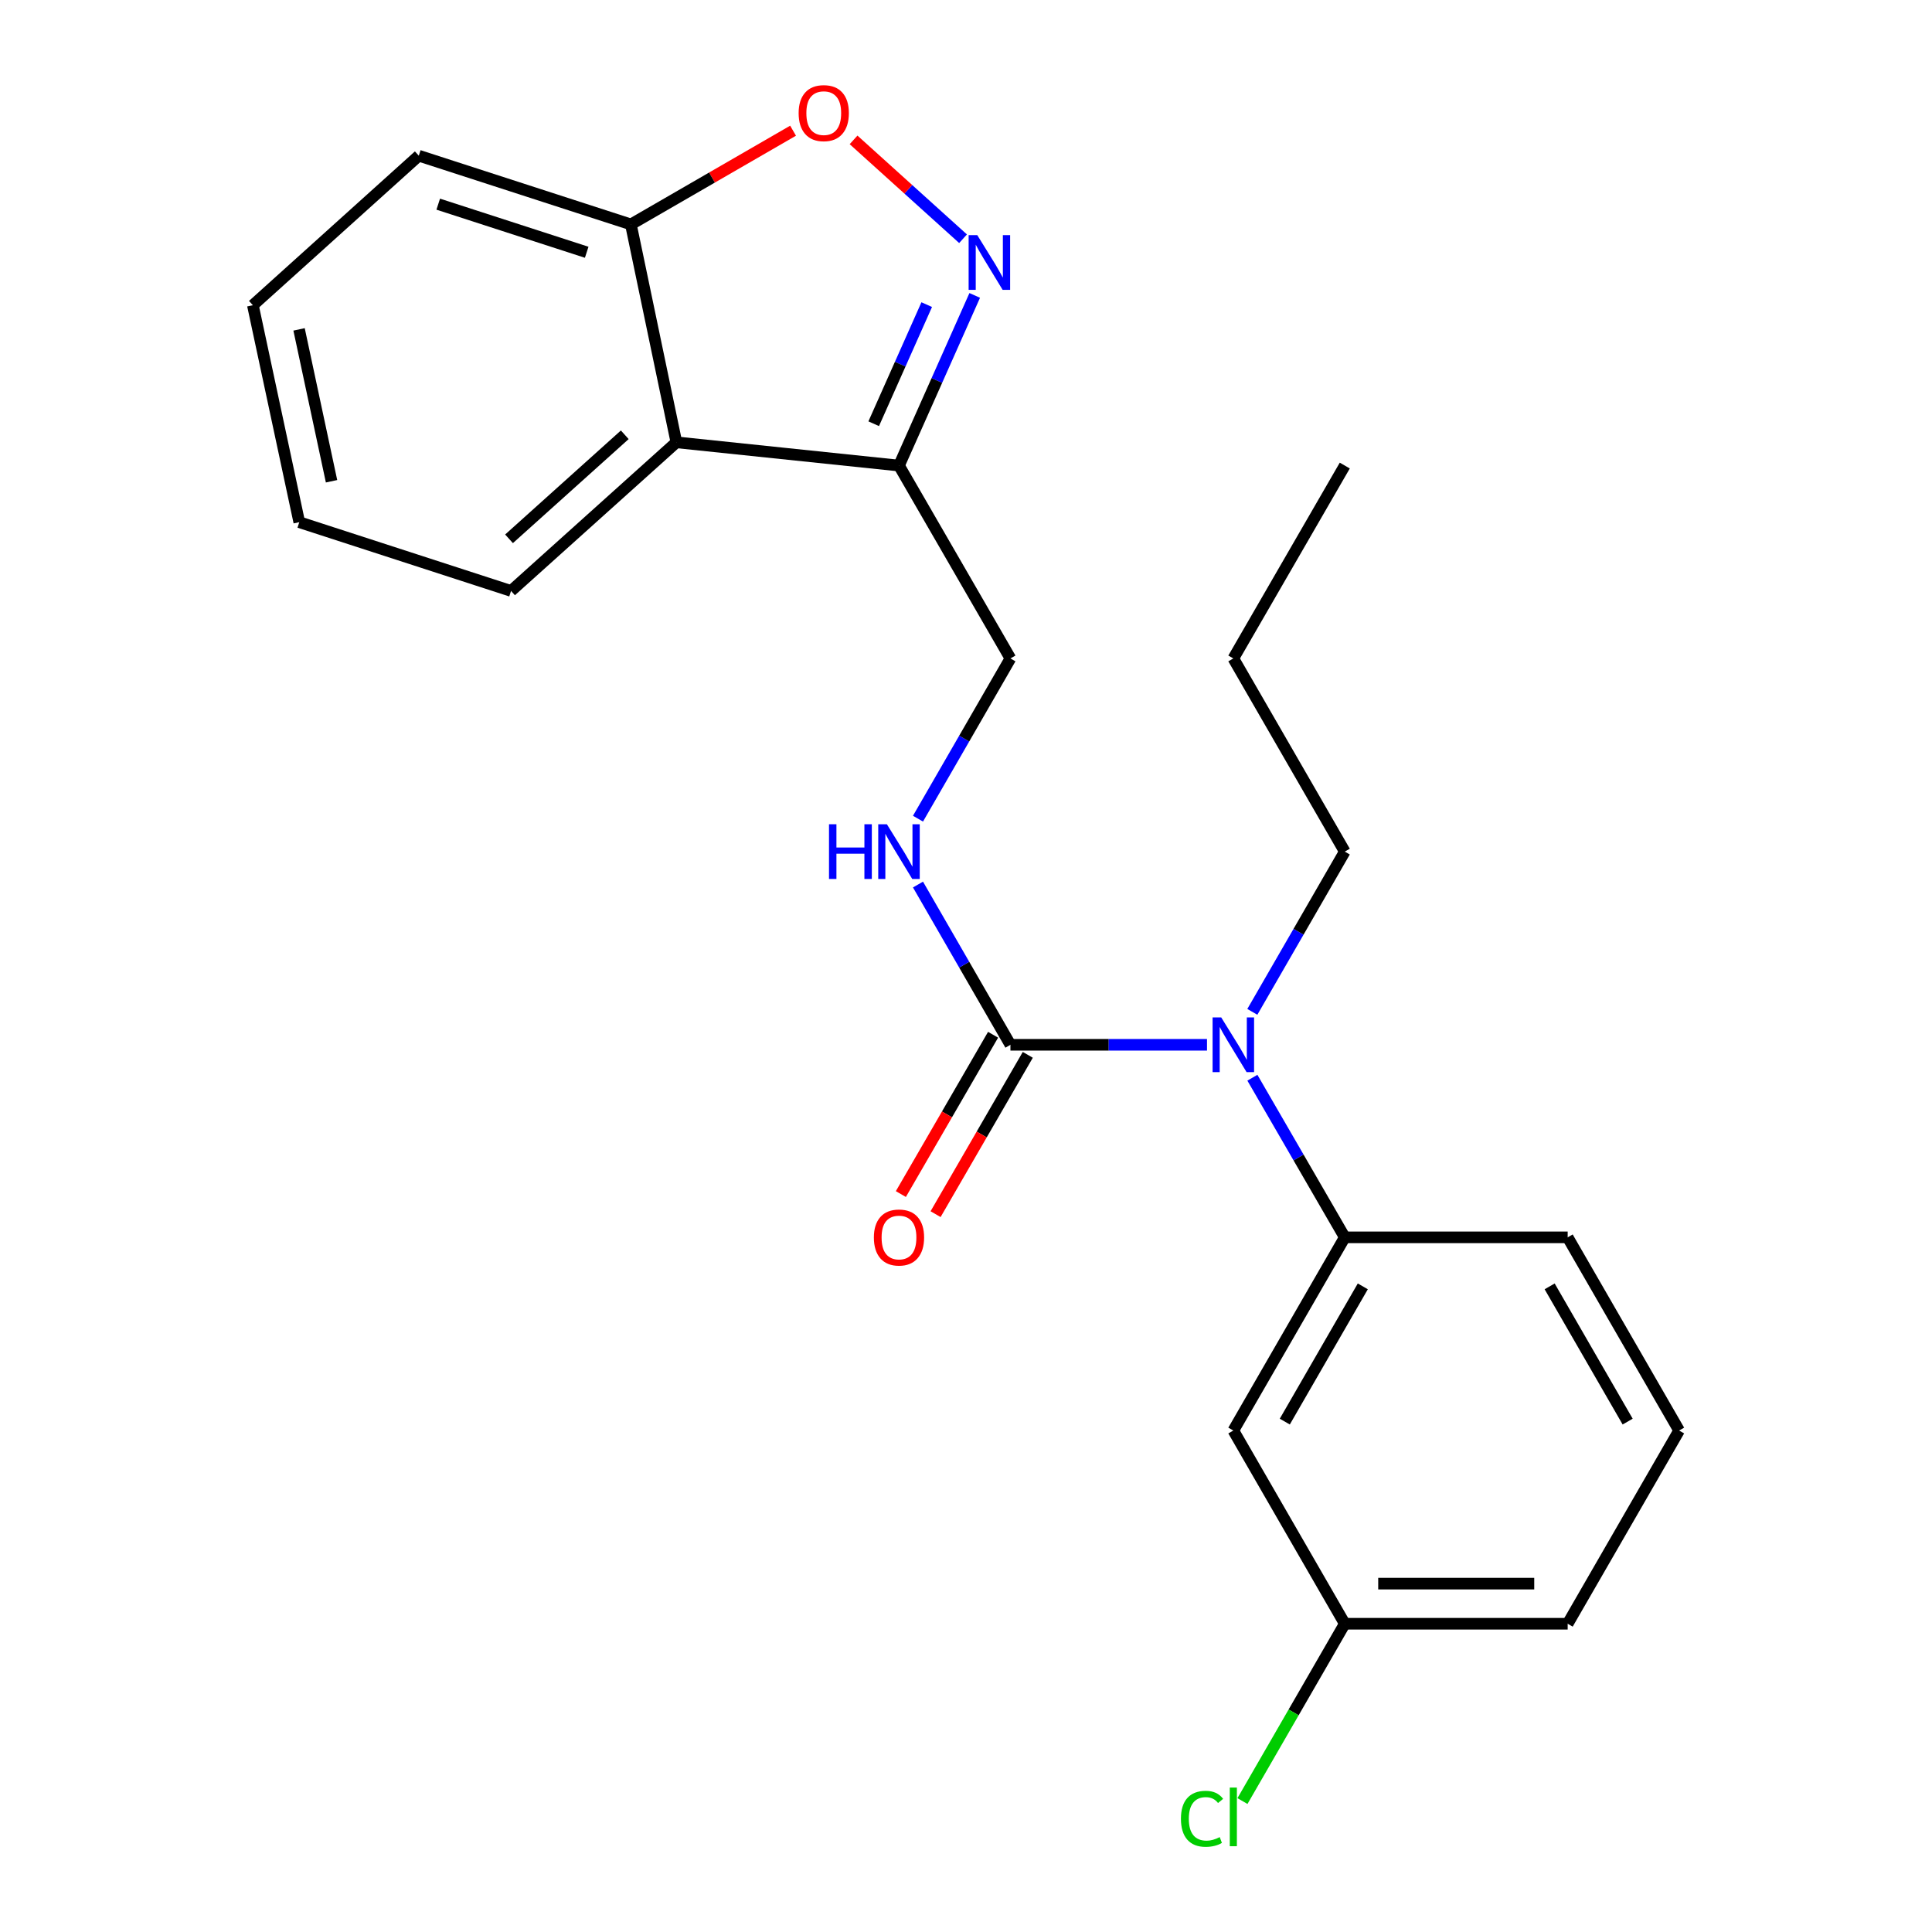 <?xml version='1.0' encoding='iso-8859-1'?>
<svg version='1.1' baseProfile='full'
              xmlns='http://www.w3.org/2000/svg'
                      xmlns:rdkit='http://www.rdkit.org/xml'
                      xmlns:xlink='http://www.w3.org/1999/xlink'
                  xml:space='preserve'
width='1000px' height='1000px' viewBox='0 0 1000 1000'>
<!-- END OF HEADER -->
<rect style='opacity:1.0;fill:#FFFFFF;stroke:none' width='1000' height='1000' x='0' y='0'> </rect>
<path class='bond-1' d='M 504.517,152.907 L 484.916,196.941' style='fill:none;fill-rule:evenodd;stroke:#0000FF;stroke-width:6px;stroke-linecap:butt;stroke-linejoin:miter;stroke-opacity:1' />
<path class='bond-1' d='M 484.916,196.941 L 465.315,240.975' style='fill:none;fill-rule:evenodd;stroke:#000000;stroke-width:6px;stroke-linecap:butt;stroke-linejoin:miter;stroke-opacity:1' />
<path class='bond-1' d='M 479.668,157.674 L 465.948,188.498' style='fill:none;fill-rule:evenodd;stroke:#0000FF;stroke-width:6px;stroke-linecap:butt;stroke-linejoin:miter;stroke-opacity:1' />
<path class='bond-1' d='M 465.948,188.498 L 452.227,219.322' style='fill:none;fill-rule:evenodd;stroke:#000000;stroke-width:6px;stroke-linecap:butt;stroke-linejoin:miter;stroke-opacity:1' />
<path class='bond-2' d='M 498.473,123.567 L 470.137,97.984' style='fill:none;fill-rule:evenodd;stroke:#0000FF;stroke-width:6px;stroke-linecap:butt;stroke-linejoin:miter;stroke-opacity:1' />
<path class='bond-2' d='M 470.137,97.984 L 441.802,72.402' style='fill:none;fill-rule:evenodd;stroke:#FF0000;stroke-width:6px;stroke-linecap:butt;stroke-linejoin:miter;stroke-opacity:1' />
<path class='bond-0' d='M 523,540.786 L 499.074,499.312' style='fill:none;fill-rule:evenodd;stroke:#000000;stroke-width:6px;stroke-linecap:butt;stroke-linejoin:miter;stroke-opacity:1' />
<path class='bond-0' d='M 499.074,499.312 L 475.149,457.837' style='fill:none;fill-rule:evenodd;stroke:#0000FF;stroke-width:6px;stroke-linecap:butt;stroke-linejoin:miter;stroke-opacity:1' />
<path class='bond-3' d='M 523,540.786 L 573.873,540.786' style='fill:none;fill-rule:evenodd;stroke:#000000;stroke-width:6px;stroke-linecap:butt;stroke-linejoin:miter;stroke-opacity:1' />
<path class='bond-3' d='M 573.873,540.786 L 624.746,540.786' style='fill:none;fill-rule:evenodd;stroke:#0000FF;stroke-width:6px;stroke-linecap:butt;stroke-linejoin:miter;stroke-opacity:1' />
<path class='bond-10' d='M 514.016,535.585 L 490.15,576.816' style='fill:none;fill-rule:evenodd;stroke:#000000;stroke-width:6px;stroke-linecap:butt;stroke-linejoin:miter;stroke-opacity:1' />
<path class='bond-10' d='M 490.15,576.816 L 466.285,618.047' style='fill:none;fill-rule:evenodd;stroke:#FF0000;stroke-width:6px;stroke-linecap:butt;stroke-linejoin:miter;stroke-opacity:1' />
<path class='bond-10' d='M 531.985,545.987 L 508.12,587.217' style='fill:none;fill-rule:evenodd;stroke:#000000;stroke-width:6px;stroke-linecap:butt;stroke-linejoin:miter;stroke-opacity:1' />
<path class='bond-10' d='M 508.12,587.217 L 484.255,628.448' style='fill:none;fill-rule:evenodd;stroke:#FF0000;stroke-width:6px;stroke-linecap:butt;stroke-linejoin:miter;stroke-opacity:1' />
<path class='bond-4' d='M 465.315,240.975 L 350.095,228.944' style='fill:none;fill-rule:evenodd;stroke:#000000;stroke-width:6px;stroke-linecap:butt;stroke-linejoin:miter;stroke-opacity:1' />
<path class='bond-9' d='M 465.315,240.975 L 523,340.808' style='fill:none;fill-rule:evenodd;stroke:#000000;stroke-width:6px;stroke-linecap:butt;stroke-linejoin:miter;stroke-opacity:1' />
<path class='bond-7' d='M 410.491,67.65 L 368.516,91.904' style='fill:none;fill-rule:evenodd;stroke:#FF0000;stroke-width:6px;stroke-linecap:butt;stroke-linejoin:miter;stroke-opacity:1' />
<path class='bond-7' d='M 368.516,91.904 L 326.541,116.158' style='fill:none;fill-rule:evenodd;stroke:#000000;stroke-width:6px;stroke-linecap:butt;stroke-linejoin:miter;stroke-opacity:1' />
<path class='bond-5' d='M 648.233,557.825 L 672.145,599.135' style='fill:none;fill-rule:evenodd;stroke:#0000FF;stroke-width:6px;stroke-linecap:butt;stroke-linejoin:miter;stroke-opacity:1' />
<path class='bond-5' d='M 672.145,599.135 L 696.056,640.446' style='fill:none;fill-rule:evenodd;stroke:#000000;stroke-width:6px;stroke-linecap:butt;stroke-linejoin:miter;stroke-opacity:1' />
<path class='bond-14' d='M 648.204,523.74 L 672.13,482.266' style='fill:none;fill-rule:evenodd;stroke:#0000FF;stroke-width:6px;stroke-linecap:butt;stroke-linejoin:miter;stroke-opacity:1' />
<path class='bond-14' d='M 672.13,482.266 L 696.056,440.791' style='fill:none;fill-rule:evenodd;stroke:#000000;stroke-width:6px;stroke-linecap:butt;stroke-linejoin:miter;stroke-opacity:1' />
<path class='bond-15' d='M 350.095,228.944 L 264.518,305.869' style='fill:none;fill-rule:evenodd;stroke:#000000;stroke-width:6px;stroke-linecap:butt;stroke-linejoin:miter;stroke-opacity:1' />
<path class='bond-15' d='M 323.378,225.042 L 263.475,278.89' style='fill:none;fill-rule:evenodd;stroke:#000000;stroke-width:6px;stroke-linecap:butt;stroke-linejoin:miter;stroke-opacity:1' />
<path class='bond-23' d='M 350.095,228.944 L 326.541,116.158' style='fill:none;fill-rule:evenodd;stroke:#000000;stroke-width:6px;stroke-linecap:butt;stroke-linejoin:miter;stroke-opacity:1' />
<path class='bond-8' d='M 696.056,640.446 L 638.371,740.441' style='fill:none;fill-rule:evenodd;stroke:#000000;stroke-width:6px;stroke-linecap:butt;stroke-linejoin:miter;stroke-opacity:1' />
<path class='bond-8' d='M 705.388,665.82 L 665.008,735.817' style='fill:none;fill-rule:evenodd;stroke:#000000;stroke-width:6px;stroke-linecap:butt;stroke-linejoin:miter;stroke-opacity:1' />
<path class='bond-13' d='M 696.056,640.446 L 811.426,640.446' style='fill:none;fill-rule:evenodd;stroke:#000000;stroke-width:6px;stroke-linecap:butt;stroke-linejoin:miter;stroke-opacity:1' />
<path class='bond-6' d='M 475.15,423.746 L 499.075,382.277' style='fill:none;fill-rule:evenodd;stroke:#0000FF;stroke-width:6px;stroke-linecap:butt;stroke-linejoin:miter;stroke-opacity:1' />
<path class='bond-6' d='M 499.075,382.277 L 523,340.808' style='fill:none;fill-rule:evenodd;stroke:#000000;stroke-width:6px;stroke-linecap:butt;stroke-linejoin:miter;stroke-opacity:1' />
<path class='bond-17' d='M 326.541,116.158 L 216.764,80.585' style='fill:none;fill-rule:evenodd;stroke:#000000;stroke-width:6px;stroke-linecap:butt;stroke-linejoin:miter;stroke-opacity:1' />
<path class='bond-17' d='M 303.674,130.573 L 226.83,105.672' style='fill:none;fill-rule:evenodd;stroke:#000000;stroke-width:6px;stroke-linecap:butt;stroke-linejoin:miter;stroke-opacity:1' />
<path class='bond-11' d='M 638.371,740.441 L 696.056,840.447' style='fill:none;fill-rule:evenodd;stroke:#000000;stroke-width:6px;stroke-linecap:butt;stroke-linejoin:miter;stroke-opacity:1' />
<path class='bond-12' d='M 696.056,840.447 L 669.576,886.338' style='fill:none;fill-rule:evenodd;stroke:#000000;stroke-width:6px;stroke-linecap:butt;stroke-linejoin:miter;stroke-opacity:1' />
<path class='bond-12' d='M 669.576,886.338 L 643.096,932.229' style='fill:none;fill-rule:evenodd;stroke:#00CC00;stroke-width:6px;stroke-linecap:butt;stroke-linejoin:miter;stroke-opacity:1' />
<path class='bond-25' d='M 696.056,840.447 L 811.426,840.447' style='fill:none;fill-rule:evenodd;stroke:#000000;stroke-width:6px;stroke-linecap:butt;stroke-linejoin:miter;stroke-opacity:1' />
<path class='bond-25' d='M 713.362,819.684 L 794.121,819.684' style='fill:none;fill-rule:evenodd;stroke:#000000;stroke-width:6px;stroke-linecap:butt;stroke-linejoin:miter;stroke-opacity:1' />
<path class='bond-16' d='M 811.426,640.446 L 869.112,740.441' style='fill:none;fill-rule:evenodd;stroke:#000000;stroke-width:6px;stroke-linecap:butt;stroke-linejoin:miter;stroke-opacity:1' />
<path class='bond-16' d='M 802.095,665.82 L 842.474,735.817' style='fill:none;fill-rule:evenodd;stroke:#000000;stroke-width:6px;stroke-linecap:butt;stroke-linejoin:miter;stroke-opacity:1' />
<path class='bond-19' d='M 696.056,440.791 L 638.371,340.808' style='fill:none;fill-rule:evenodd;stroke:#000000;stroke-width:6px;stroke-linecap:butt;stroke-linejoin:miter;stroke-opacity:1' />
<path class='bond-20' d='M 264.518,305.869 L 154.904,270.285' style='fill:none;fill-rule:evenodd;stroke:#000000;stroke-width:6px;stroke-linecap:butt;stroke-linejoin:miter;stroke-opacity:1' />
<path class='bond-18' d='M 869.112,740.441 L 811.426,840.447' style='fill:none;fill-rule:evenodd;stroke:#000000;stroke-width:6px;stroke-linecap:butt;stroke-linejoin:miter;stroke-opacity:1' />
<path class='bond-22' d='M 216.764,80.585 L 130.888,157.983' style='fill:none;fill-rule:evenodd;stroke:#000000;stroke-width:6px;stroke-linecap:butt;stroke-linejoin:miter;stroke-opacity:1' />
<path class='bond-21' d='M 638.371,340.808 L 696.056,240.975' style='fill:none;fill-rule:evenodd;stroke:#000000;stroke-width:6px;stroke-linecap:butt;stroke-linejoin:miter;stroke-opacity:1' />
<path class='bond-24' d='M 154.904,270.285 L 130.888,157.983' style='fill:none;fill-rule:evenodd;stroke:#000000;stroke-width:6px;stroke-linecap:butt;stroke-linejoin:miter;stroke-opacity:1' />
<path class='bond-24' d='M 171.605,249.098 L 154.794,170.486' style='fill:none;fill-rule:evenodd;stroke:#000000;stroke-width:6px;stroke-linecap:butt;stroke-linejoin:miter;stroke-opacity:1' />
<path  class='atom-0' d='M 505.84 121.71
L 515.12 136.71
Q 516.04 138.19, 517.52 140.87
Q 519 143.55, 519.08 143.71
L 519.08 121.71
L 522.84 121.71
L 522.84 150.03
L 518.96 150.03
L 509 133.63
Q 507.84 131.71, 506.6 129.51
Q 505.4 127.31, 505.04 126.63
L 505.04 150.03
L 501.36 150.03
L 501.36 121.71
L 505.84 121.71
' fill='#0000FF'/>
<path  class='atom-3' d='M 413.374 58.552
Q 413.374 51.752, 416.734 47.952
Q 420.094 44.152, 426.374 44.152
Q 432.654 44.152, 436.014 47.952
Q 439.374 51.752, 439.374 58.552
Q 439.374 65.432, 435.974 69.352
Q 432.574 73.232, 426.374 73.232
Q 420.134 73.232, 416.734 69.352
Q 413.374 65.472, 413.374 58.552
M 426.374 70.032
Q 430.694 70.032, 433.014 67.152
Q 435.374 64.232, 435.374 58.552
Q 435.374 52.992, 433.014 50.192
Q 430.694 47.352, 426.374 47.352
Q 422.054 47.352, 419.694 50.152
Q 417.374 52.952, 417.374 58.552
Q 417.374 64.272, 419.694 67.152
Q 422.054 70.032, 426.374 70.032
' fill='#FF0000'/>
<path  class='atom-4' d='M 632.111 526.626
L 641.391 541.626
Q 642.311 543.106, 643.791 545.786
Q 645.271 548.466, 645.351 548.626
L 645.351 526.626
L 649.111 526.626
L 649.111 554.946
L 645.231 554.946
L 635.271 538.546
Q 634.111 536.626, 632.871 534.426
Q 631.671 532.226, 631.311 531.546
L 631.311 554.946
L 627.631 554.946
L 627.631 526.626
L 632.111 526.626
' fill='#0000FF'/>
<path  class='atom-7' d='M 429.095 426.631
L 432.935 426.631
L 432.935 438.671
L 447.415 438.671
L 447.415 426.631
L 451.255 426.631
L 451.255 454.951
L 447.415 454.951
L 447.415 441.871
L 432.935 441.871
L 432.935 454.951
L 429.095 454.951
L 429.095 426.631
' fill='#0000FF'/>
<path  class='atom-7' d='M 459.055 426.631
L 468.335 441.631
Q 469.255 443.111, 470.735 445.791
Q 472.215 448.471, 472.295 448.631
L 472.295 426.631
L 476.055 426.631
L 476.055 454.951
L 472.175 454.951
L 462.215 438.551
Q 461.055 436.631, 459.815 434.431
Q 458.615 432.231, 458.255 431.551
L 458.255 454.951
L 454.575 454.951
L 454.575 426.631
L 459.055 426.631
' fill='#0000FF'/>
<path  class='atom-11' d='M 452.315 640.526
Q 452.315 633.726, 455.675 629.926
Q 459.035 626.126, 465.315 626.126
Q 471.595 626.126, 474.955 629.926
Q 478.315 633.726, 478.315 640.526
Q 478.315 647.406, 474.915 651.326
Q 471.515 655.206, 465.315 655.206
Q 459.075 655.206, 455.675 651.326
Q 452.315 647.446, 452.315 640.526
M 465.315 652.006
Q 469.635 652.006, 471.955 649.126
Q 474.315 646.206, 474.315 640.526
Q 474.315 634.966, 471.955 632.166
Q 469.635 629.326, 465.315 629.326
Q 460.995 629.326, 458.635 632.126
Q 456.315 634.926, 456.315 640.526
Q 456.315 646.246, 458.635 649.126
Q 460.995 652.006, 465.315 652.006
' fill='#FF0000'/>
<path  class='atom-13' d='M 611.251 941.399
Q 611.251 934.359, 614.531 930.679
Q 617.851 926.959, 624.131 926.959
Q 629.971 926.959, 633.091 931.079
L 630.451 933.239
Q 628.171 930.239, 624.131 930.239
Q 619.851 930.239, 617.571 933.119
Q 615.331 935.959, 615.331 941.399
Q 615.331 946.999, 617.651 949.879
Q 620.011 952.759, 624.571 952.759
Q 627.691 952.759, 631.331 950.879
L 632.451 953.879
Q 630.971 954.839, 628.731 955.399
Q 626.491 955.959, 624.011 955.959
Q 617.851 955.959, 614.531 952.199
Q 611.251 948.439, 611.251 941.399
' fill='#00CC00'/>
<path  class='atom-13' d='M 636.531 925.239
L 640.211 925.239
L 640.211 955.599
L 636.531 955.599
L 636.531 925.239
' fill='#00CC00'/>
</svg>
